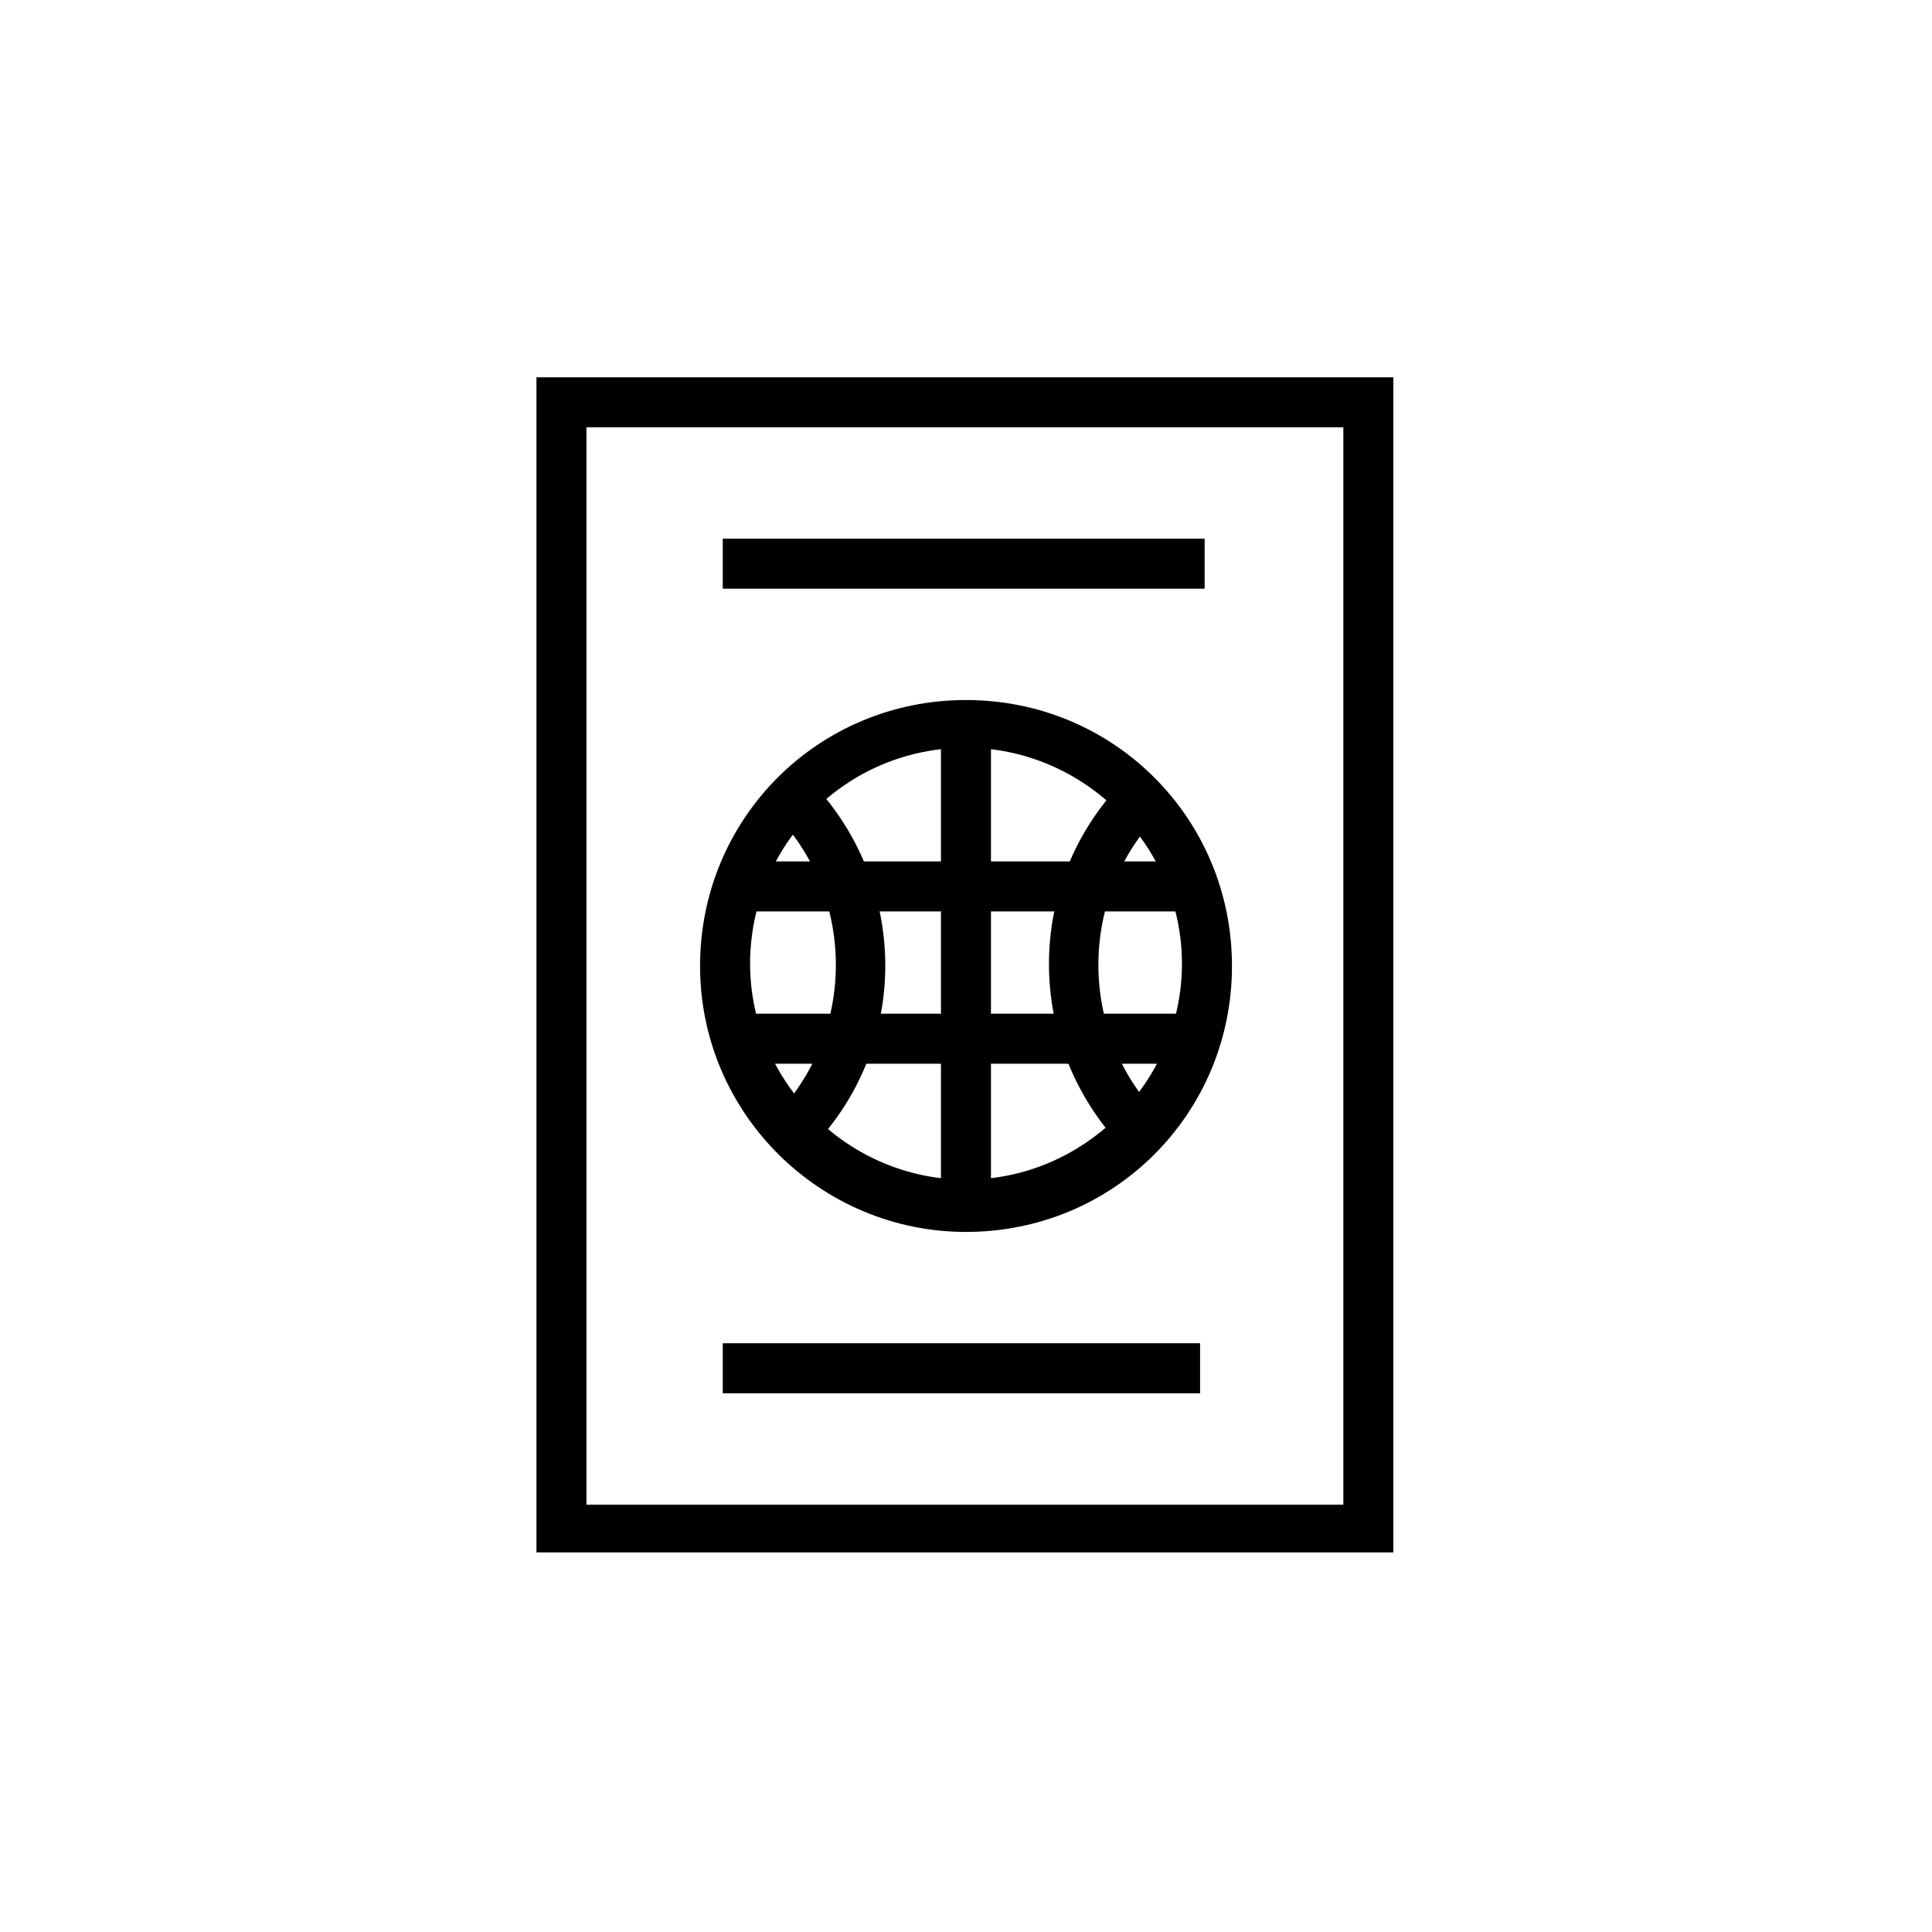 <svg xmlns="http://www.w3.org/2000/svg" fill="none" viewBox="0 0 48 48" height="48" width="48">
<path fill="black" d="M34.617 38.569H13.328V9.374H34.617V38.569ZM14.57 37.383H33.375V10.616H14.57V37.383Z"></path>
<path fill="black" d="M24 30.607C20.386 30.607 17.393 27.67 17.393 23.999C17.393 20.329 20.33 17.392 24 17.392C27.671 17.392 30.608 20.329 30.608 23.999C30.608 27.67 27.671 30.607 24 30.607ZM24 18.578C21.008 18.578 18.636 21.006 18.636 23.943C18.636 26.879 21.064 29.308 24 29.308C26.937 29.308 29.365 26.879 29.365 23.943C29.365 21.006 26.937 18.578 24 18.578Z"></path>
<path fill="black" d="M20.046 28.63L19.199 27.783C21.289 25.694 21.289 22.249 19.199 20.16L20.046 19.312C22.644 21.91 22.644 26.089 20.046 28.63Z"></path>
<path fill="black" d="M28.009 28.63C25.412 26.032 25.412 21.854 28.009 19.312L28.856 20.16C26.767 22.249 26.767 25.694 28.856 27.783L28.009 28.63Z"></path>
<path fill="black" d="M24.62 17.957H23.378V29.929H24.62V17.957Z"></path>
<path fill="black" d="M29.251 21.402H18.296V22.644H29.251V21.402Z"></path>
<path fill="black" d="M29.251 25.185H18.296V26.428H29.251V25.185Z"></path>
<path fill="black" d="M29.816 33.373H17.957V34.616H29.816V33.373Z"></path>
<path fill="black" d="M29.929 13.383H17.957V14.625H29.929V13.383Z"></path>
</svg>
